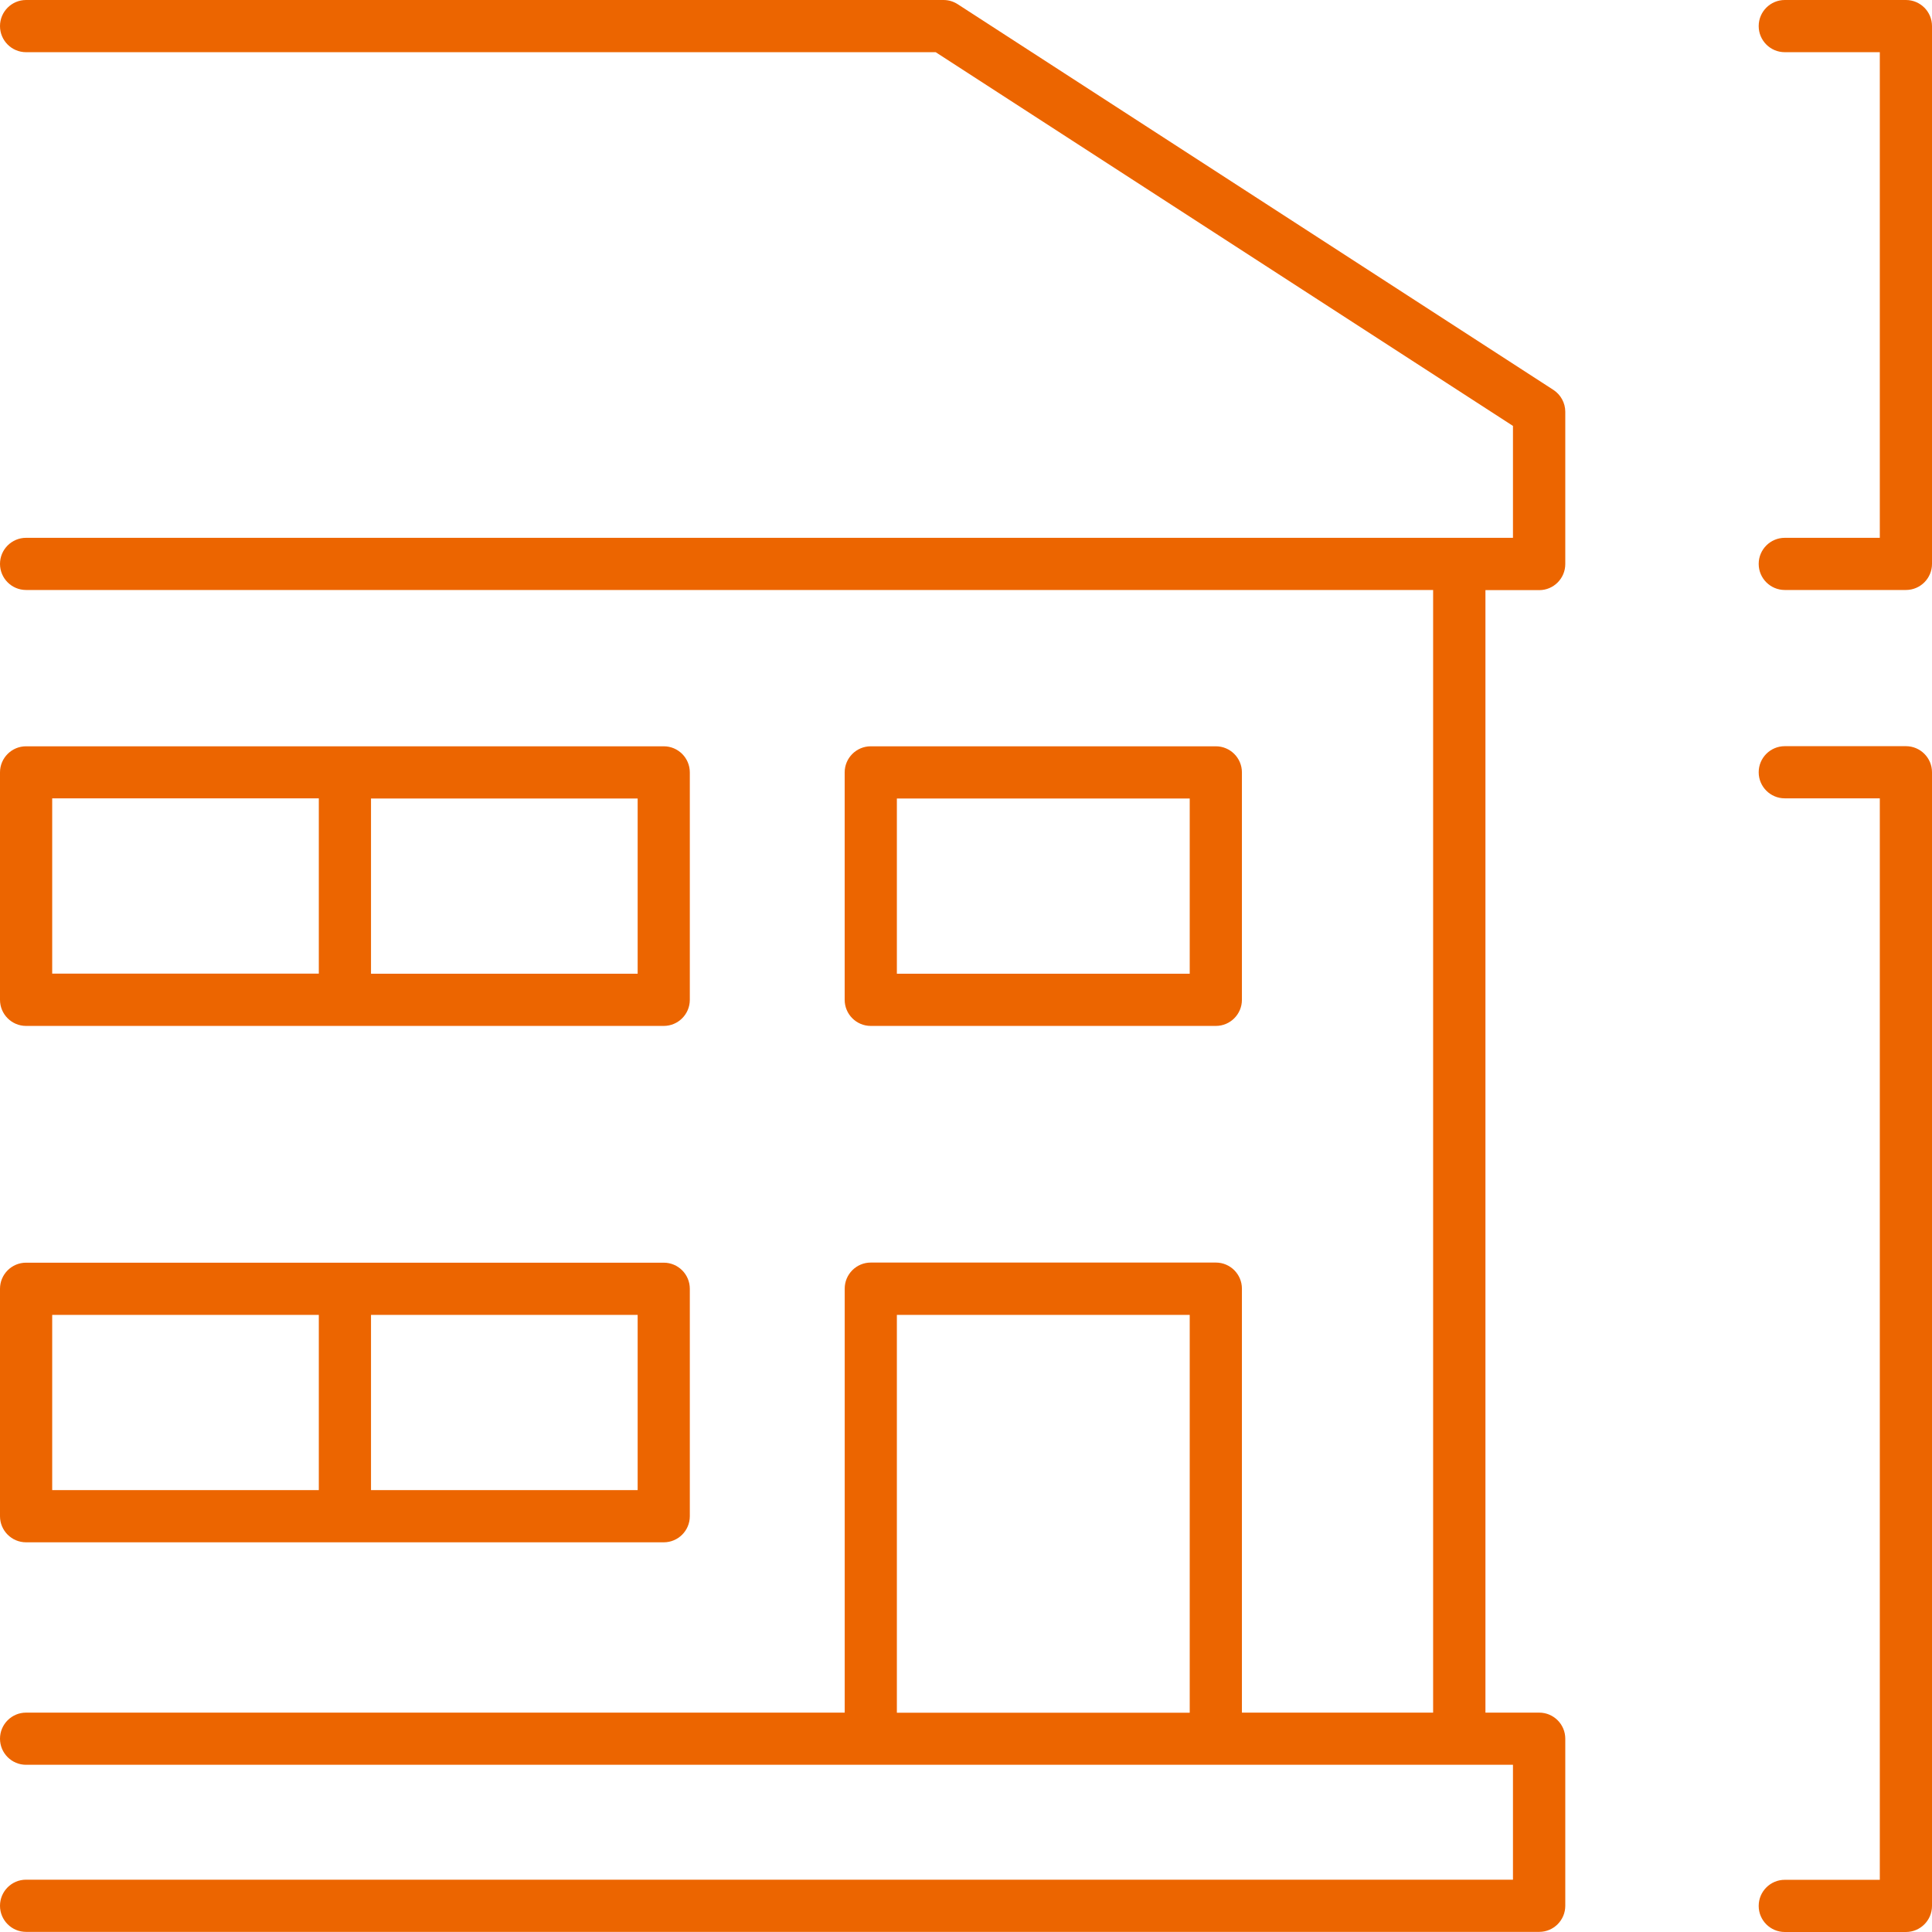 <svg xmlns="http://www.w3.org/2000/svg" width="64" height="64" viewBox="0 0 64 64" fill="none"><g clip-path="url(#clip0_65_52)"><path d="M51.456 12.914L31.723 0.138C31.581 0.047 31.422 0 31.254 0H0.864C0.387 0 0 0.387 0 0.864C0 1.342 0.387 1.729 0.864 1.729H30.996L50.119 14.109V17.816H0.864C0.387 17.816 0 18.203 0 18.68C0 19.157 0.387 19.544 0.864 19.544H47.474V56.733H41.14V42.688C41.14 42.211 40.753 41.824 40.276 41.824H28.846C28.369 41.824 27.982 42.211 27.982 42.688V56.733H0.864C0.387 56.733 0 57.12 0 57.597C0 58.074 0.387 58.461 0.864 58.461H50.119V62.267H0.864C0.387 62.267 0 62.654 0 63.131C0 63.609 0.387 63.996 0.864 63.996H50.988C51.465 63.996 51.852 63.609 51.852 63.131V57.597C51.852 57.12 51.465 56.733 50.988 56.733H49.207V19.549H50.988C51.465 19.549 51.852 19.162 51.852 18.684V13.64C51.852 13.348 51.701 13.073 51.456 12.914ZM29.71 56.737V43.557H39.411V56.737H29.71Z" fill="#EC6500"></path><path d="M28.846 33.985H40.276C40.753 33.985 41.14 33.598 41.14 33.12V25.586C41.14 25.109 40.753 24.722 40.276 24.722H28.846C28.369 24.722 27.981 25.109 27.981 25.586V33.12C27.981 33.598 28.369 33.985 28.846 33.985ZM29.71 26.451H39.411V32.256H29.71V26.451Z" fill="#EC6500"></path><path d="M0.864 33.985H21.987C22.464 33.985 22.851 33.598 22.851 33.12V25.586C22.851 25.109 22.464 24.722 21.987 24.722H0.864C0.387 24.722 0 25.109 0 25.586V33.12C0 33.598 0.387 33.985 0.864 33.985ZM21.123 32.256H12.29V26.451H21.123V32.256ZM1.729 26.446H10.561V32.252H1.729V26.446Z" fill="#EC6500"></path><path d="M0.864 51.091H21.987C22.464 51.091 22.851 50.704 22.851 50.226V42.693C22.851 42.215 22.464 41.828 21.987 41.828H0.864C0.387 41.828 0 42.215 0 42.693V50.226C0 50.704 0.387 51.091 0.864 51.091ZM21.123 49.362H12.29V43.557H21.123V49.362ZM1.729 43.557H10.561V49.362H1.729V43.557Z" fill="#EC6500"></path><path d="M63.136 24.718H59.124C58.646 24.718 58.259 25.105 58.259 25.582C58.259 26.059 58.646 26.446 59.124 26.446H62.271V62.271H59.124C58.646 62.271 58.259 62.658 58.259 63.136C58.259 63.613 58.646 64 59.124 64H63.136C63.613 64 64 63.613 64 63.136V25.582C64 25.105 63.613 24.718 63.136 24.718Z" fill="#EC6500"></path><path d="M63.136 0H59.124C58.646 0 58.259 0.387 58.259 0.864C58.259 1.342 58.646 1.729 59.124 1.729H62.271V17.816H59.124C58.646 17.816 58.259 18.203 58.259 18.68C58.259 19.157 58.646 19.544 59.124 19.544H63.136C63.613 19.544 64 19.157 64 18.68V0.864C64 0.387 63.613 0 63.136 0Z" fill="#EC6500"></path></g><defs><clipPath id="clip0_65_52"><rect width="64" height="64" fill="white"></rect></clipPath></defs></svg>